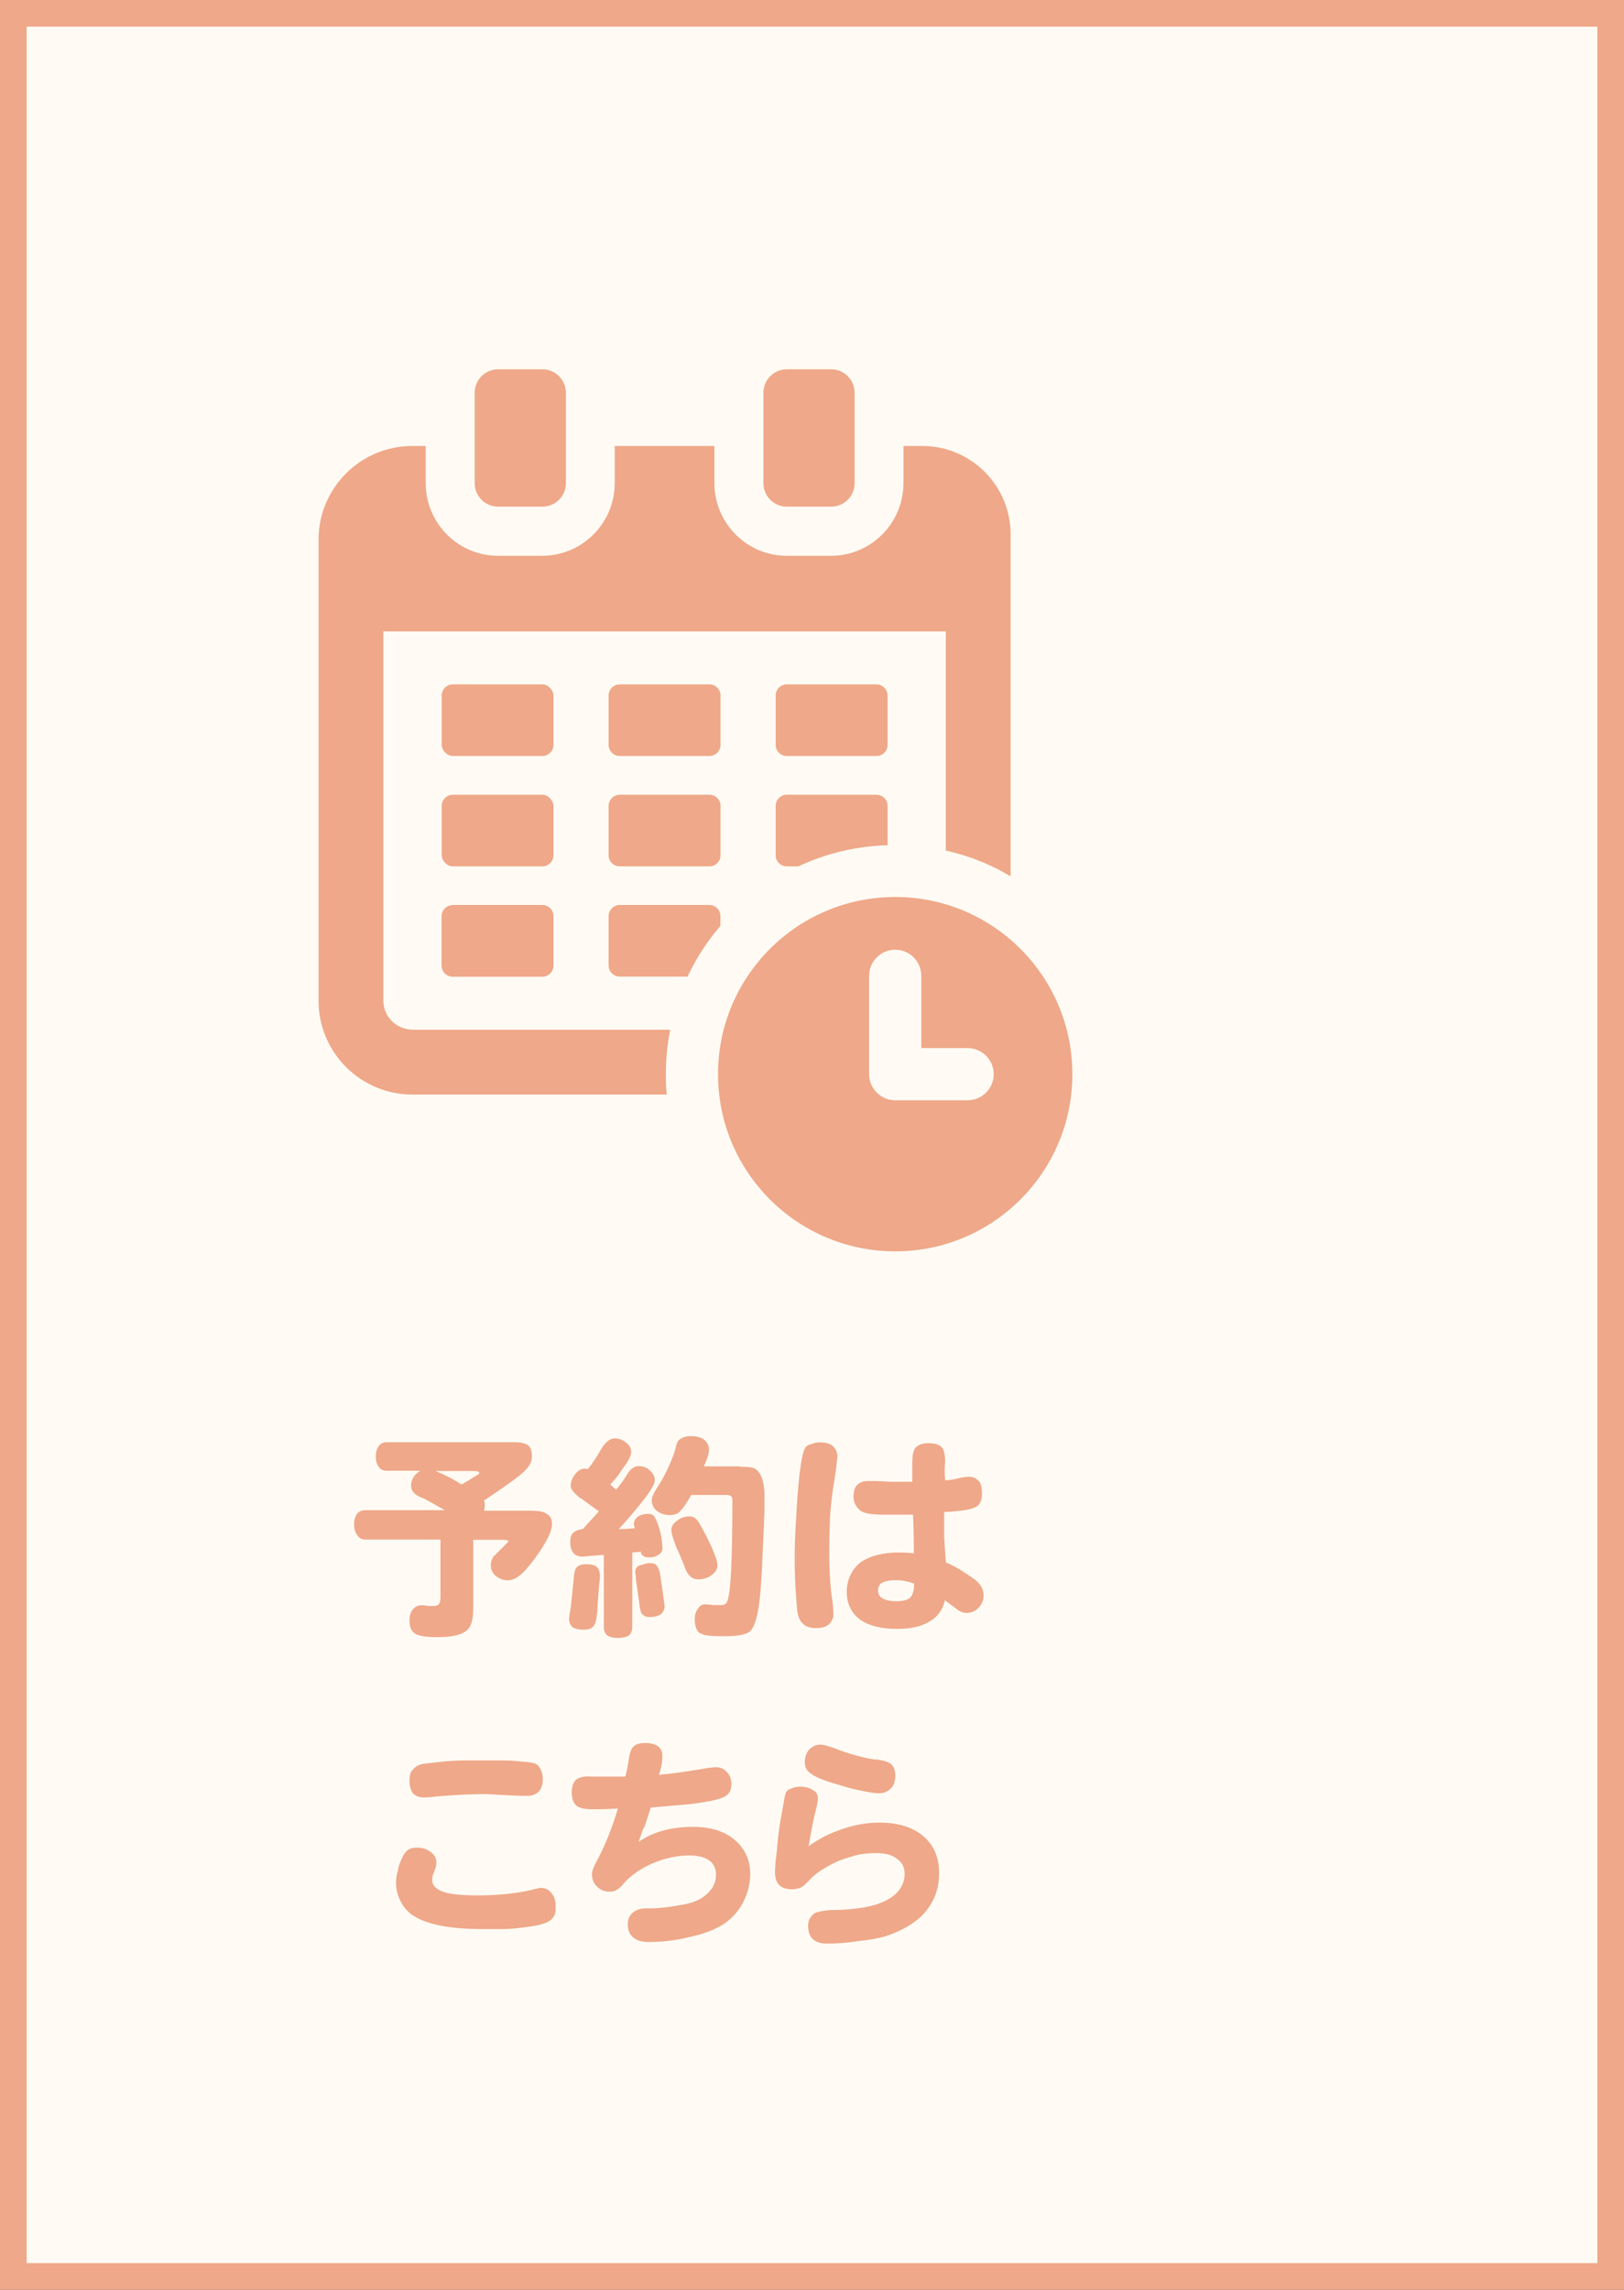 <?xml version="1.0" encoding="UTF-8"?><svg id="_レイヤー_2" xmlns="http://www.w3.org/2000/svg" viewBox="0 0 122 172"><rect x="0" y="0" width="122" height="172" fill="#333333" stroke="none"/><defs><style>.cls-1{fill:#fffbf4;}.cls-1,.cls-2{stroke-width:0px;}.cls-2{fill:#efa889;}</style></defs><g id="_レイヤー_1-2"><rect class="cls-1" x="1" y="1" width="120" height="170"/><path class="cls-2" d="m120,2v168H2V2h118m2-2H0v172h122V0h0Z"/><path class="cls-2" d="m39.71,108.61c.17.13.25.4.25.82,0,.34-.15.65-.44.95-.25.29-.84.76-1.77,1.39-.55.38-1.01.69-1.39.95.04.08.06.21.06.38,0,.13-.02.25-.06.38h3.53c.59,0,.99.08,1.2.25.25.13.38.38.38.76,0,.5-.36,1.26-1.07,2.27-.5.71-.92,1.22-1.26,1.51-.34.29-.67.44-1.01.44-.29,0-.59-.1-.88-.32-.25-.21-.38-.48-.38-.82,0-.21.06-.42.19-.63.29-.29.61-.61.95-.95.08-.08.15-.15.19-.19,0-.08-.13-.13-.38-.13h-2.27v5.23c0,.84-.19,1.39-.57,1.64-.38.29-1.09.44-2.14.44-.8,0-1.35-.08-1.64-.25-.29-.17-.44-.5-.44-1.01,0-.34.08-.61.25-.82s.4-.32.69-.32c.08,0,.25.02.5.06h.32c.21,0,.36-.04.44-.13s.13-.27.13-.57v-4.29h-5.61c-.29,0-.5-.1-.63-.32-.17-.21-.25-.48-.25-.82s.08-.61.25-.82c.13-.17.34-.25.63-.25h5.93c-.59-.34-1.12-.63-1.58-.88-.63-.21-.95-.52-.95-.95,0-.46.23-.84.69-1.13h-2.52c-.25,0-.44-.08-.57-.25-.17-.21-.25-.48-.25-.82s.08-.61.25-.82c.13-.17.32-.25.57-.25h9.58c.5,0,.86.08,1.07.25Zm-5.04,2.9c.38-.21.76-.44,1.14-.69.12-.04.19-.1.19-.19s-.15-.13-.44-.13h-2.84c.71.29,1.37.63,1.95,1.01Z"/><path class="cls-2" d="m44.82,117.69c.17.17.25.4.25.69,0,.17-.02.38-.06.63-.04.59-.08,1.12-.12,1.58,0,.34-.02.59-.06.76-.04.46-.15.76-.32.88-.13.13-.36.19-.69.19s-.61-.06-.82-.19c-.17-.17-.25-.38-.25-.63,0-.08.04-.38.13-.88.08-.76.17-1.58.25-2.46.04-.29.12-.48.25-.57.13-.13.34-.19.63-.19.38,0,.65.06.82.19Zm-1.26-5.17c-.46-.38-.69-.67-.69-.88,0-.29.1-.59.32-.88.21-.29.46-.44.76-.44.08,0,.15.02.19.06.38-.46.71-.97,1.01-1.51.34-.55.67-.82,1.01-.82s.63.11.88.32c.25.21.38.44.38.69,0,.29-.23.74-.69,1.32-.13.21-.27.42-.44.63-.21.25-.36.42-.44.5.17.17.32.29.44.38.29-.34.57-.71.82-1.13.25-.42.54-.63.88-.63s.61.11.82.32c.25.21.38.46.38.76,0,.25-.29.76-.88,1.51-.63.8-1.24,1.51-1.83,2.14.38,0,.78-.02,1.2-.06-.04-.17-.06-.27-.06-.32,0-.21.1-.4.32-.57.21-.13.46-.19.76-.19.21,0,.36.06.44.19.13.17.25.46.38.88.08.25.15.55.19.88.04.34.06.55.06.63,0,.21-.11.38-.32.5-.17.13-.4.19-.69.19-.38,0-.59-.15-.63-.44-.17.04-.38.06-.63.06v5.61c0,.25-.08.46-.25.63-.21.13-.48.19-.82.19s-.61-.06-.82-.19c-.17-.17-.25-.38-.25-.63v-5.42c-.55.04-1.07.08-1.58.13-.29,0-.53-.08-.69-.25-.17-.21-.25-.48-.25-.82s.06-.57.19-.69c.17-.17.42-.27.76-.32.42-.46.82-.9,1.2-1.32-.46-.34-.93-.67-1.39-1.01Zm5.74,5.04c.17.21.27.48.31.82.13.84.23,1.6.32,2.27,0,.25-.11.46-.32.63-.21.13-.48.19-.82.19-.25,0-.44-.08-.57-.25-.08-.08-.15-.34-.19-.76-.08-.59-.17-1.18-.25-1.77,0-.17-.02-.36-.06-.57,0-.34.17-.53.5-.57.21-.08.4-.13.57-.13.25,0,.42.04.5.13Zm6.3-7.38c.42,0,.71.02.88.06.21.04.38.15.5.32.17.21.27.44.32.69.08.25.13.59.13,1.01v1.26c-.04,1.01-.08,2-.13,2.96-.04,1.26-.11,2.35-.19,3.28-.13,1.39-.36,2.29-.69,2.71-.25.29-.9.44-1.96.44s-1.6-.06-1.77-.19c-.17-.04-.29-.17-.38-.38-.08-.21-.12-.44-.12-.69,0-.34.08-.61.25-.82.13-.21.31-.32.57-.32.04,0,.25.02.63.06h.5c.29,0,.46-.1.5-.32.25-.5.38-3.05.38-7.63,0-.21-.15-.32-.44-.32h-2.65c-.34.59-.59.97-.76,1.13-.17.25-.46.38-.88.38-.34,0-.65-.1-.95-.32-.25-.21-.38-.48-.38-.82,0-.17.13-.46.38-.88.59-.88,1.05-1.85,1.39-2.9.08-.42.19-.67.32-.76.25-.17.52-.25.82-.25.42,0,.76.08,1.01.25.25.21.38.46.38.76s-.13.72-.38,1.26h2.71Zm-3.15,4.1c.42.71.78,1.41,1.07,2.08.25.59.38.99.38,1.2,0,.29-.15.55-.44.76-.29.21-.63.32-1.01.32-.42,0-.74-.25-.95-.76-.25-.67-.48-1.22-.69-1.64-.25-.67-.38-1.11-.38-1.32,0-.25.15-.48.44-.69.25-.21.57-.32.95-.32.25,0,.46.13.63.38Z"/><path class="cls-2" d="m62.86,109.87c-.04.42-.11.88-.19,1.39-.13.72-.23,1.58-.31,2.59-.04.92-.06,1.87-.06,2.84,0,.72.02,1.37.06,1.96.04.63.1,1.2.19,1.7.04.42.06.72.06.88,0,.34-.13.61-.38.82-.21.17-.53.25-.95.25s-.74-.11-.95-.32c-.21-.17-.36-.48-.44-.95-.04-.46-.08-1.05-.13-1.77-.04-.71-.06-1.43-.06-2.14,0-1.05.04-2.12.12-3.22.04-1.05.13-2.12.25-3.22.13-1.05.27-1.7.44-1.95.08-.13.23-.21.44-.25.17-.08.38-.13.63-.13.42,0,.74.08.95.25.25.21.38.48.38.82,0,.08-.02.23-.06.44Zm5.68-.13c0-.46.08-.8.25-1.01.21-.21.53-.32.95-.32.5,0,.84.11,1.01.32.17.17.25.53.25,1.07-.04.46-.04.93,0,1.39.29,0,.61-.04.95-.13.29-.08.59-.13.88-.13.25,0,.48.1.69.31.17.17.25.48.25.95,0,.34-.06.59-.19.76-.13.29-.72.48-1.77.57-.38.04-.67.06-.88.06v1.83c.04.76.08,1.41.13,1.96.55.21,1.26.63,2.14,1.26.46.34.69.74.69,1.2,0,.38-.13.69-.38.95-.25.25-.55.38-.88.38-.21,0-.42-.06-.63-.19-.34-.25-.67-.5-1.01-.76-.17.72-.55,1.24-1.14,1.58-.59.38-1.41.57-2.46.57-1.18,0-2.1-.23-2.77-.69-.67-.5-1.01-1.2-1.01-2.08s.34-1.66,1.01-2.21c.71-.5,1.68-.76,2.9-.76.38,0,.76.02,1.13.06,0-.97-.02-1.93-.06-2.9h-2.14c-.97,0-1.58-.1-1.83-.32-.34-.29-.5-.63-.5-1.01,0-.42.08-.71.25-.88.21-.21.48-.32.82-.32h.63l1.2.06h1.51v-1.58Zm-.57,9.02c-.21-.04-.44-.06-.69-.06-.42,0-.76.06-1.01.19-.21.13-.31.32-.31.57,0,.29.13.5.38.63.25.13.59.19,1.01.19.46,0,.8-.08,1.01-.25.21-.21.31-.55.31-1.01v-.06c-.21-.08-.44-.15-.69-.19Z"/><path class="cls-2" d="m32.34,139.11c.29.21.44.46.44.76,0,.17-.02.32-.06.44-.04.13-.11.29-.19.5-.04.08-.06.23-.06.44,0,.38.29.67.88.88.55.17,1.39.25,2.52.25,1.47,0,2.77-.13,3.91-.38.34-.08.61-.15.82-.19.34,0,.61.13.82.38.21.25.32.57.32.95v.38c-.04.5-.38.84-1.01,1.01-.42.13-1.07.23-1.96.32-.34.04-.71.06-1.13.06h-1.39c-2.36,0-4.06-.32-5.11-.95-.42-.25-.76-.61-1.01-1.07-.25-.46-.38-.95-.38-1.45,0-.29.04-.59.13-.88.04-.29.13-.57.25-.82.13-.34.29-.59.5-.76.17-.13.4-.19.69-.19.42,0,.76.11,1.01.32Zm-1.32-6.18c.21-.25.48-.4.82-.44.29-.04.86-.1,1.7-.19.5-.04.99-.06,1.45-.06h2.59c.5,0,.95.02,1.32.06.54.04.92.08,1.13.13.21.04.36.13.44.25.21.29.31.61.31.95,0,.42-.11.74-.31.95-.21.21-.48.32-.82.32h-.57c-.88-.04-1.72-.08-2.52-.13-.76,0-1.47.02-2.14.06-.63.04-1.22.08-1.77.13-.21.04-.48.06-.82.06s-.61-.1-.82-.32c-.17-.25-.25-.57-.25-.95s.08-.65.25-.82Z"/><path class="cls-2" d="m48.35,137.29c-.17.46-.29.82-.38,1.07,1.09-.76,2.46-1.13,4.1-1.13,1.3,0,2.33.32,3.09.95.8.67,1.2,1.54,1.2,2.58,0,.76-.19,1.49-.57,2.21-.34.63-.82,1.16-1.45,1.58-.67.42-1.51.74-2.52.95-.97.25-2,.38-3.09.38-.5,0-.88-.11-1.13-.32-.29-.21-.44-.55-.44-1.01,0-.38.13-.67.38-.88.25-.21.59-.32,1.01-.32h.57c.71-.04,1.39-.13,2.02-.25.84-.13,1.47-.38,1.89-.76.5-.42.76-.92.76-1.51,0-.46-.17-.82-.5-1.07-.34-.25-.84-.38-1.51-.38-.88,0-1.79.19-2.71.57-.88.38-1.6.86-2.14,1.45-.29.34-.5.53-.63.57-.08.08-.25.13-.5.13-.38,0-.69-.13-.95-.38s-.38-.57-.38-.95c0-.17.08-.42.25-.76.67-1.22,1.24-2.61,1.7-4.16-.59.04-1.2.06-1.83.06s-1.05-.08-1.26-.25c-.25-.21-.38-.55-.38-1.01,0-.42.1-.74.31-.95.25-.21.65-.29,1.2-.25h2.52c.08-.29.17-.71.25-1.26.08-.55.21-.88.38-1.01.17-.17.46-.25.88-.25.38,0,.69.08.95.25.21.17.32.4.32.69s-.02.53-.06.69c-.04.25-.11.5-.19.76.92-.08,2-.23,3.22-.44.46-.08.82-.13,1.07-.13.34,0,.61.13.82.38.21.21.32.5.32.88,0,.34-.08.59-.25.76s-.42.29-.76.38c-.42.13-1.14.25-2.14.38-1.01.08-1.98.17-2.9.25-.17.55-.34,1.05-.5,1.51Z"/><path class="cls-2" d="m63.23,137.41c.97-.34,1.91-.5,2.84-.5,1.39,0,2.48.34,3.28,1.01.8.67,1.2,1.6,1.2,2.78s-.36,2.12-1.07,2.96c-.67.76-1.64,1.34-2.9,1.77-.55.17-1.24.29-2.08.38-.8.13-1.6.19-2.4.19-.42,0-.76-.11-1.01-.31-.25-.21-.38-.55-.38-1.01,0-.25.04-.44.13-.57.13-.21.27-.36.44-.44.25-.08.61-.15,1.07-.19.76,0,1.45-.04,2.08-.13.67-.08,1.22-.21,1.64-.38.59-.21,1.05-.5,1.39-.88.34-.42.5-.86.5-1.32,0-.5-.19-.88-.57-1.13-.34-.29-.86-.44-1.58-.44-.42,0-.88.04-1.39.13-.46.13-.92.27-1.39.44-1.09.5-1.85,1.01-2.27,1.51-.04.04-.09.08-.13.13-.04.04-.08.08-.13.13-.25.25-.59.38-1.01.38s-.74-.1-.95-.32c-.21-.21-.32-.52-.32-.95,0-.38.04-.88.13-1.51.04-.63.13-1.37.25-2.21.08-.46.17-.92.25-1.39.08-.5.15-.8.19-.88.08-.17.23-.27.44-.32.17-.08.38-.13.63-.13.38,0,.69.08.95.25.25.13.38.34.38.63,0,.13-.02.29-.06.5-.25.97-.46,2-.63,3.09.76-.55,1.58-.97,2.46-1.26Zm-.63-6.12c.84.34,1.66.59,2.46.76.34.08.63.13.88.13.46.08.76.17.88.25.29.17.44.48.44.95,0,.42-.11.74-.32.95-.25.25-.55.38-.88.38-.29,0-.74-.06-1.32-.19-.46-.08-1.03-.23-1.7-.44-1.05-.29-1.75-.57-2.08-.82-.34-.21-.5-.5-.5-.88s.11-.69.32-.95c.25-.25.54-.38.88-.38.17,0,.48.08.95.25Z"/><path class="cls-2" d="m30.97,77.34c-1.19,0-2.17-.98-2.17-2.17v-27.74h42.25v16.46c1.74.39,3.39,1.05,4.87,1.94v-25.71c0-3.64-2.98-6.62-6.62-6.62h-1.43v2.8c0,2.99-2.44,5.45-5.43,5.45h-3.34c-2.99,0-5.43-2.45-5.43-5.45v-2.8h-7.49v2.8c0,2.99-2.44,5.45-5.45,5.45h-3.32c-2.99,0-5.43-2.45-5.43-5.45v-2.8h-1.01c-3.88,0-7.04,3.16-7.04,7.03v34.65c0,3.88,3.16,7.04,7.04,7.04h19.12c-.06-.5-.07-1.01-.07-1.52,0-1.14.11-2.27.33-3.35h-19.38Z"/><rect class="cls-2" x="33.18" y="51.41" width="8.4" height="5.38" rx=".84" ry=".84"/><path class="cls-2" d="m34.01,67.98h6.73c.46,0,.84.37.84.84v3.71c0,.46-.37.84-.84.84h-6.73c-.46,0-.84-.37-.84-.84v-3.7c0-.46.38-.84.84-.84Z"/><path class="cls-2" d="m59.11,51.41h6.73c.46,0,.84.38.84.84v3.7c0,.46-.37.84-.84.84h-6.73c-.46,0-.84-.37-.84-.84v-3.7c0-.46.37-.84.84-.84Z"/><path class="cls-2" d="m46.56,51.41h6.73c.46,0,.84.37.84.84v3.7c0,.46-.37.84-.84.84h-6.73c-.46,0-.84-.38-.84-.84v-3.7c0-.46.37-.84.84-.84Z"/><path class="cls-2" d="m54.12,68.81c0-.45-.36-.83-.83-.83h-6.74c-.45,0-.83.38-.83.83v3.72c0,.45.38.83.83.83h5.1c.65-1.38,1.48-2.66,2.47-3.81v-.74Z"/><rect class="cls-2" x="33.18" y="59.7" width="8.4" height="5.38" rx=".84" ry=".84"/><path class="cls-2" d="m59.1,65.08h.87c2.05-.96,4.32-1.52,6.71-1.59v-2.95c0-.47-.38-.84-.84-.84h-6.74c-.45,0-.83.38-.83.84v3.7c0,.47.38.84.83.84Z"/><path class="cls-2" d="m46.56,59.7h6.73c.46,0,.84.37.84.84v3.7c0,.46-.37.84-.84.84h-6.73c-.46,0-.84-.37-.84-.84v-3.7c0-.46.38-.84.84-.84Z"/><path class="cls-2" d="m37.41,27.74h3.34c.97,0,1.76.79,1.76,1.76v6.8c0,.97-.79,1.76-1.76,1.76h-3.33c-.97,0-1.76-.79-1.76-1.76v-6.8c0-.97.79-1.76,1.76-1.76Z"/><path class="cls-2" d="m59.11,27.74h3.33c.97,0,1.76.79,1.76,1.76v6.8c0,.97-.79,1.76-1.76,1.76h-3.33c-.97,0-1.76-.79-1.76-1.76v-6.8c0-.97.79-1.76,1.76-1.76Z"/><path class="cls-2" d="m67.25,67.38c-7.35,0-13.31,5.96-13.31,13.31s5.96,13.31,13.31,13.31,13.31-5.96,13.31-13.31-5.96-13.31-13.31-13.31Zm5.44,15.27h-5.44c-1.08,0-1.96-.88-1.96-1.96v-7.39c0-1.08.88-1.96,1.96-1.96s1.96.88,1.96,1.96v5.43h3.48c1.08,0,1.96.88,1.96,1.96s-.88,1.96-1.96,1.96Z"/></g></svg>